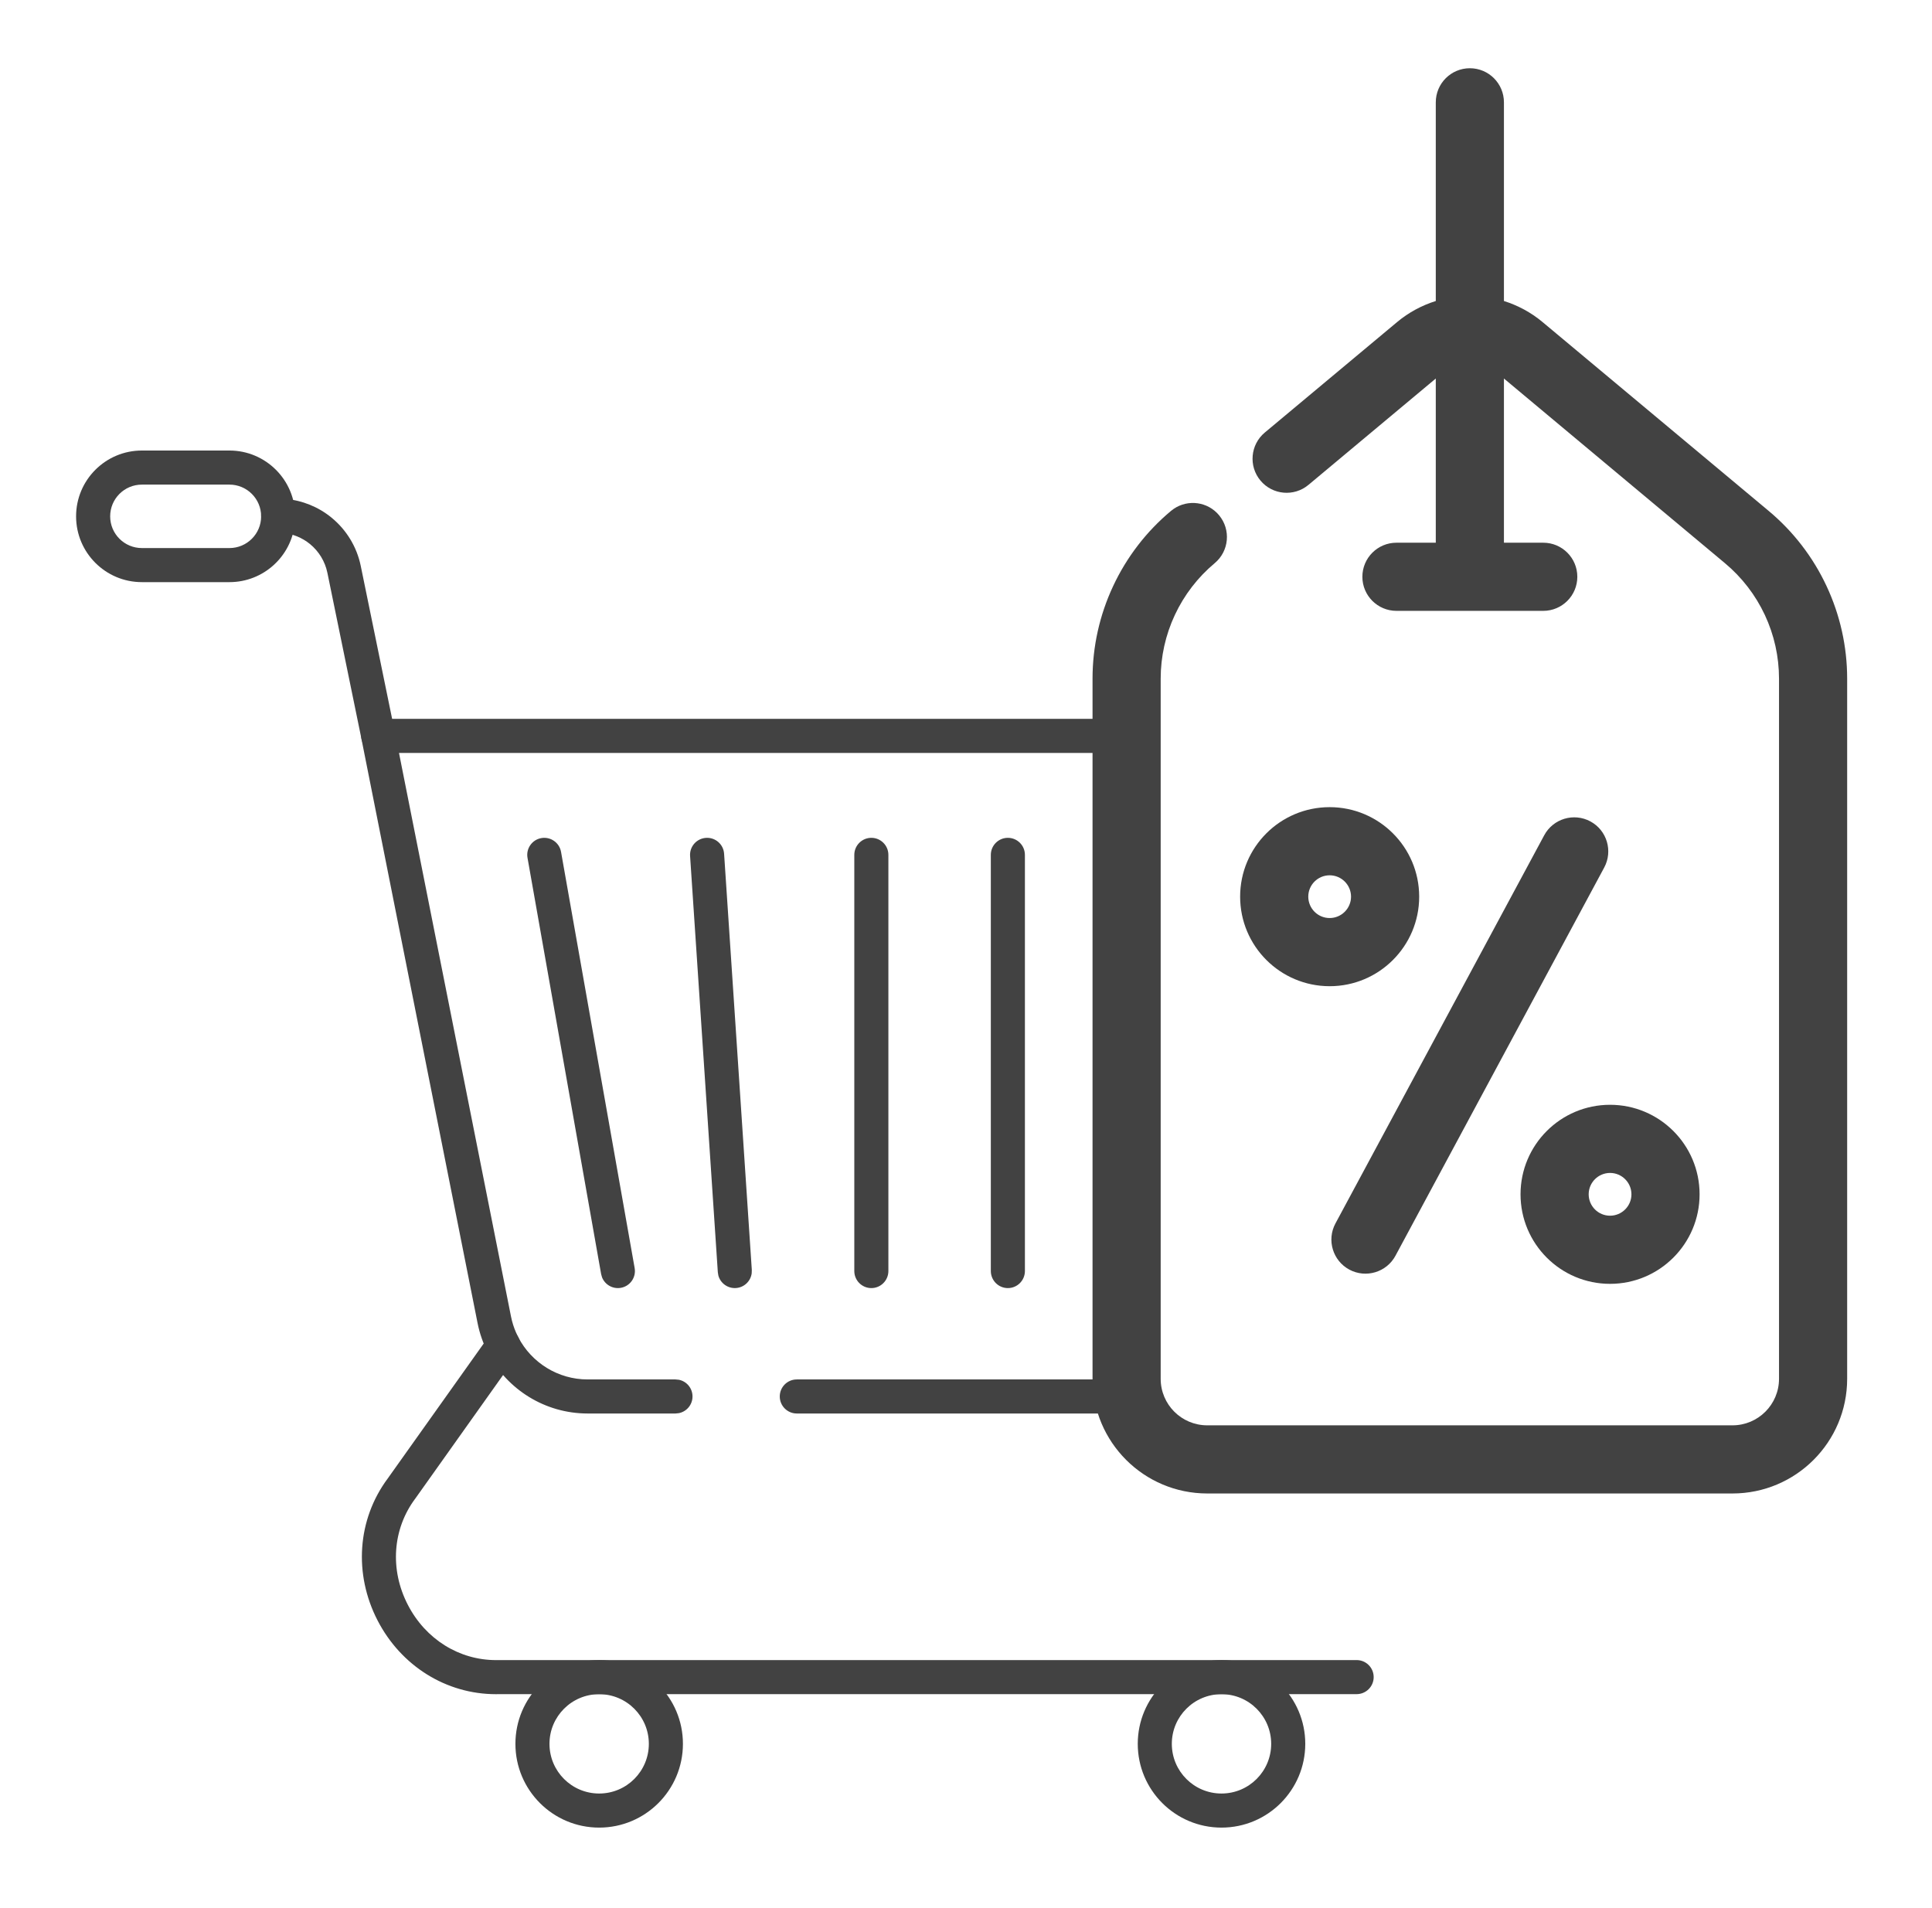 <svg xmlns="http://www.w3.org/2000/svg" width="81" height="80" viewBox="0 0 81 80" fill="none"><path d="M47.234 30.139C47.629 30.139 47.948 30.459 47.948 30.854C47.948 31.248 47.629 31.568 47.234 31.568H16.728L21.424 55.197C21.47 55.43 21.542 55.655 21.634 55.866L21.733 56.074C22.286 57.133 23.393 57.835 24.637 57.835H28.32L28.465 57.849C28.79 57.915 29.034 58.204 29.034 58.549C29.034 58.894 28.79 59.181 28.465 59.248L28.32 59.263H24.637C22.848 59.263 21.261 58.255 20.468 56.735C20.264 56.346 20.112 55.923 20.023 55.475L15.157 30.993C15.115 30.783 15.169 30.566 15.305 30.4C15.44 30.235 15.643 30.139 15.857 30.139H47.234ZM47.315 57.835L47.459 57.849C47.785 57.915 48.029 58.203 48.029 58.549C48.029 58.894 47.784 59.181 47.459 59.248L47.315 59.263H33.406C33.012 59.263 32.692 58.943 32.692 58.549C32.692 58.154 33.011 57.835 33.406 57.835H47.315Z" fill="#424242"></path><path d="M45.805 57.808V28.454C45.805 27.112 46.1 25.787 46.669 24.572C47.237 23.356 48.065 22.28 49.095 21.42L49.212 21.332C49.812 20.926 50.634 21.032 51.108 21.6C51.614 22.206 51.532 23.106 50.926 23.612C50.218 24.204 49.648 24.945 49.257 25.781C48.865 26.618 48.662 27.531 48.662 28.454V57.808C48.662 58.886 49.535 59.758 50.613 59.759H72.634C73.712 59.759 74.586 58.886 74.586 57.808V28.454C74.586 27.531 74.383 26.619 73.992 25.783C73.6 24.946 73.029 24.205 72.32 23.613L63.053 15.87V22.754H64.702C65.491 22.754 66.13 23.393 66.13 24.183C66.13 24.971 65.49 25.611 64.702 25.611H58.547C57.758 25.611 57.118 24.971 57.118 24.183C57.118 23.393 57.758 22.754 58.547 22.754H60.196V15.87L54.858 20.329C54.252 20.835 53.352 20.754 52.846 20.149C52.34 19.544 52.421 18.642 53.026 18.136L58.572 13.505C59.062 13.095 59.616 12.802 60.196 12.62V4.29C60.196 3.501 60.835 2.861 61.624 2.861C62.413 2.861 63.053 3.501 63.053 4.29V12.62C63.632 12.802 64.185 13.095 64.675 13.505L74.152 21.42C75.182 22.28 76.011 23.356 76.579 24.572C77.148 25.787 77.443 27.113 77.443 28.454V57.808C77.443 60.464 75.29 62.616 72.634 62.616H50.613C47.958 62.615 45.805 60.464 45.805 57.808ZM64.742 35.02C65.116 34.325 65.981 34.065 66.676 34.438C67.371 34.811 67.631 35.678 67.257 36.373L58.506 52.648C58.132 53.343 57.266 53.603 56.571 53.23C55.877 52.856 55.616 51.989 55.989 51.295L64.742 35.02Z" fill="#424242"></path><path d="M68.399 50.073C68.398 49.578 67.996 49.177 67.502 49.177C67.007 49.178 66.606 49.578 66.606 50.073C66.606 50.568 67.007 50.97 67.502 50.97C67.996 50.97 68.399 50.568 68.399 50.073ZM71.256 50.073C71.256 52.146 69.574 53.827 67.502 53.827C65.429 53.827 63.749 52.146 63.749 50.073C63.749 48.001 65.429 46.32 67.502 46.32C69.574 46.32 71.256 48 71.256 50.073Z" fill="#424242"></path><path d="M56.643 37.593C56.642 37.099 56.24 36.698 55.746 36.698C55.251 36.698 54.85 37.099 54.85 37.593C54.85 38.088 55.251 38.49 55.746 38.49C56.24 38.49 56.643 38.088 56.643 37.593ZM59.5 37.593C59.5 39.666 57.818 41.348 55.746 41.348C53.673 41.347 51.993 39.666 51.993 37.593C51.993 35.521 53.673 33.841 55.746 33.841C57.818 33.841 59.499 35.521 59.5 37.593Z" fill="#424242"></path><path d="M11.967 20.918C12.672 20.979 13.345 21.25 13.896 21.7C14.527 22.215 14.962 22.932 15.125 23.729L16.557 30.71L16.572 30.854C16.572 31.186 16.339 31.483 16.002 31.552C15.664 31.622 15.332 31.441 15.201 31.135L15.158 30.997L13.726 24.016C13.629 23.541 13.37 23.115 12.994 22.808C12.665 22.54 12.264 22.378 11.844 22.342L11.663 22.334L11.519 22.32C11.193 22.253 10.948 21.965 10.948 21.619C10.948 21.225 11.268 20.905 11.663 20.905L11.967 20.918Z" fill="#424242"></path><path d="M20.519 55.992C20.747 55.67 21.193 55.594 21.515 55.823C21.836 56.051 21.911 56.497 21.682 56.819L17.411 62.83L17.401 62.843C16.463 64.105 16.332 65.8 17.098 67.283C17.847 68.735 19.259 69.602 20.795 69.602C20.83 69.602 20.85 69.603 20.868 69.602C20.877 69.602 20.887 69.601 20.897 69.601H56.878C57.272 69.601 57.592 69.92 57.592 70.315C57.592 70.709 57.272 71.029 56.878 71.029H20.928L20.795 71.031C18.701 71.031 16.812 69.843 15.829 67.938C14.825 65.992 14.976 63.711 16.254 61.99L20.519 55.992ZM10.948 21.647C10.948 20.913 10.353 20.318 9.619 20.318H5.949C5.214 20.318 4.619 20.913 4.619 21.647V21.65C4.619 22.384 5.215 22.978 5.949 22.978H9.619C10.353 22.978 10.948 22.384 10.948 21.65V21.647ZM12.377 21.649L12.363 21.932C12.222 23.322 11.047 24.407 9.619 24.407H5.949C4.426 24.407 3.191 23.173 3.19 21.65V21.647C3.19 20.124 4.426 18.889 5.949 18.889H9.619C11.142 18.889 12.377 20.126 12.377 21.649Z" fill="#424242"></path><path d="M53.295 73.113C53.295 71.963 52.362 71.031 51.212 71.031C50.062 71.031 49.129 71.963 49.129 73.113C49.129 74.264 50.062 75.196 51.212 75.196C52.362 75.196 53.295 74.264 53.295 73.113ZM54.724 73.113C54.723 75.053 53.151 76.625 51.212 76.625C49.273 76.625 47.701 75.053 47.701 73.113C47.701 71.174 49.273 69.602 51.212 69.602C53.151 69.602 54.724 71.174 54.724 73.113Z" fill="#424242"></path><path d="M27.203 73.113C27.203 71.963 26.27 71.031 25.12 71.031C23.97 71.031 23.037 71.963 23.037 73.113C23.037 74.264 23.97 75.196 25.12 75.196C26.27 75.196 27.203 74.264 27.203 73.113ZM28.632 73.113C28.632 75.053 27.059 76.625 25.12 76.625C23.181 76.625 21.609 75.053 21.609 73.113C21.609 71.174 23.181 69.602 25.12 69.602C27.059 69.602 28.632 71.174 28.632 73.113Z" fill="#424242"></path><path d="M35.817 53.291V35.842C35.817 35.447 36.137 35.127 36.532 35.127C36.926 35.127 37.246 35.447 37.246 35.842V53.291C37.245 53.685 36.926 54.005 36.532 54.005C36.137 54.005 35.818 53.685 35.817 53.291ZM41.541 53.291V35.842C41.541 35.447 41.861 35.127 42.255 35.127C42.65 35.127 42.97 35.447 42.97 35.842V53.291C42.969 53.685 42.65 54.005 42.255 54.005C41.861 54.005 41.542 53.685 41.541 53.291ZM22.695 35.138C23.083 35.07 23.454 35.329 23.522 35.717L26.608 53.166C26.677 53.554 26.418 53.926 26.029 53.994C25.69 54.054 25.363 53.863 25.241 53.555L25.202 53.415L22.116 35.966C22.047 35.577 22.307 35.207 22.695 35.138ZM29.598 35.129C29.991 35.102 30.332 35.4 30.358 35.794L31.52 53.244L31.515 53.388C31.47 53.717 31.199 53.98 30.855 54.003C30.511 54.026 30.206 53.801 30.118 53.481L30.095 53.339L28.932 35.889C28.906 35.495 29.204 35.155 29.598 35.129Z" fill="#424242"></path></svg>